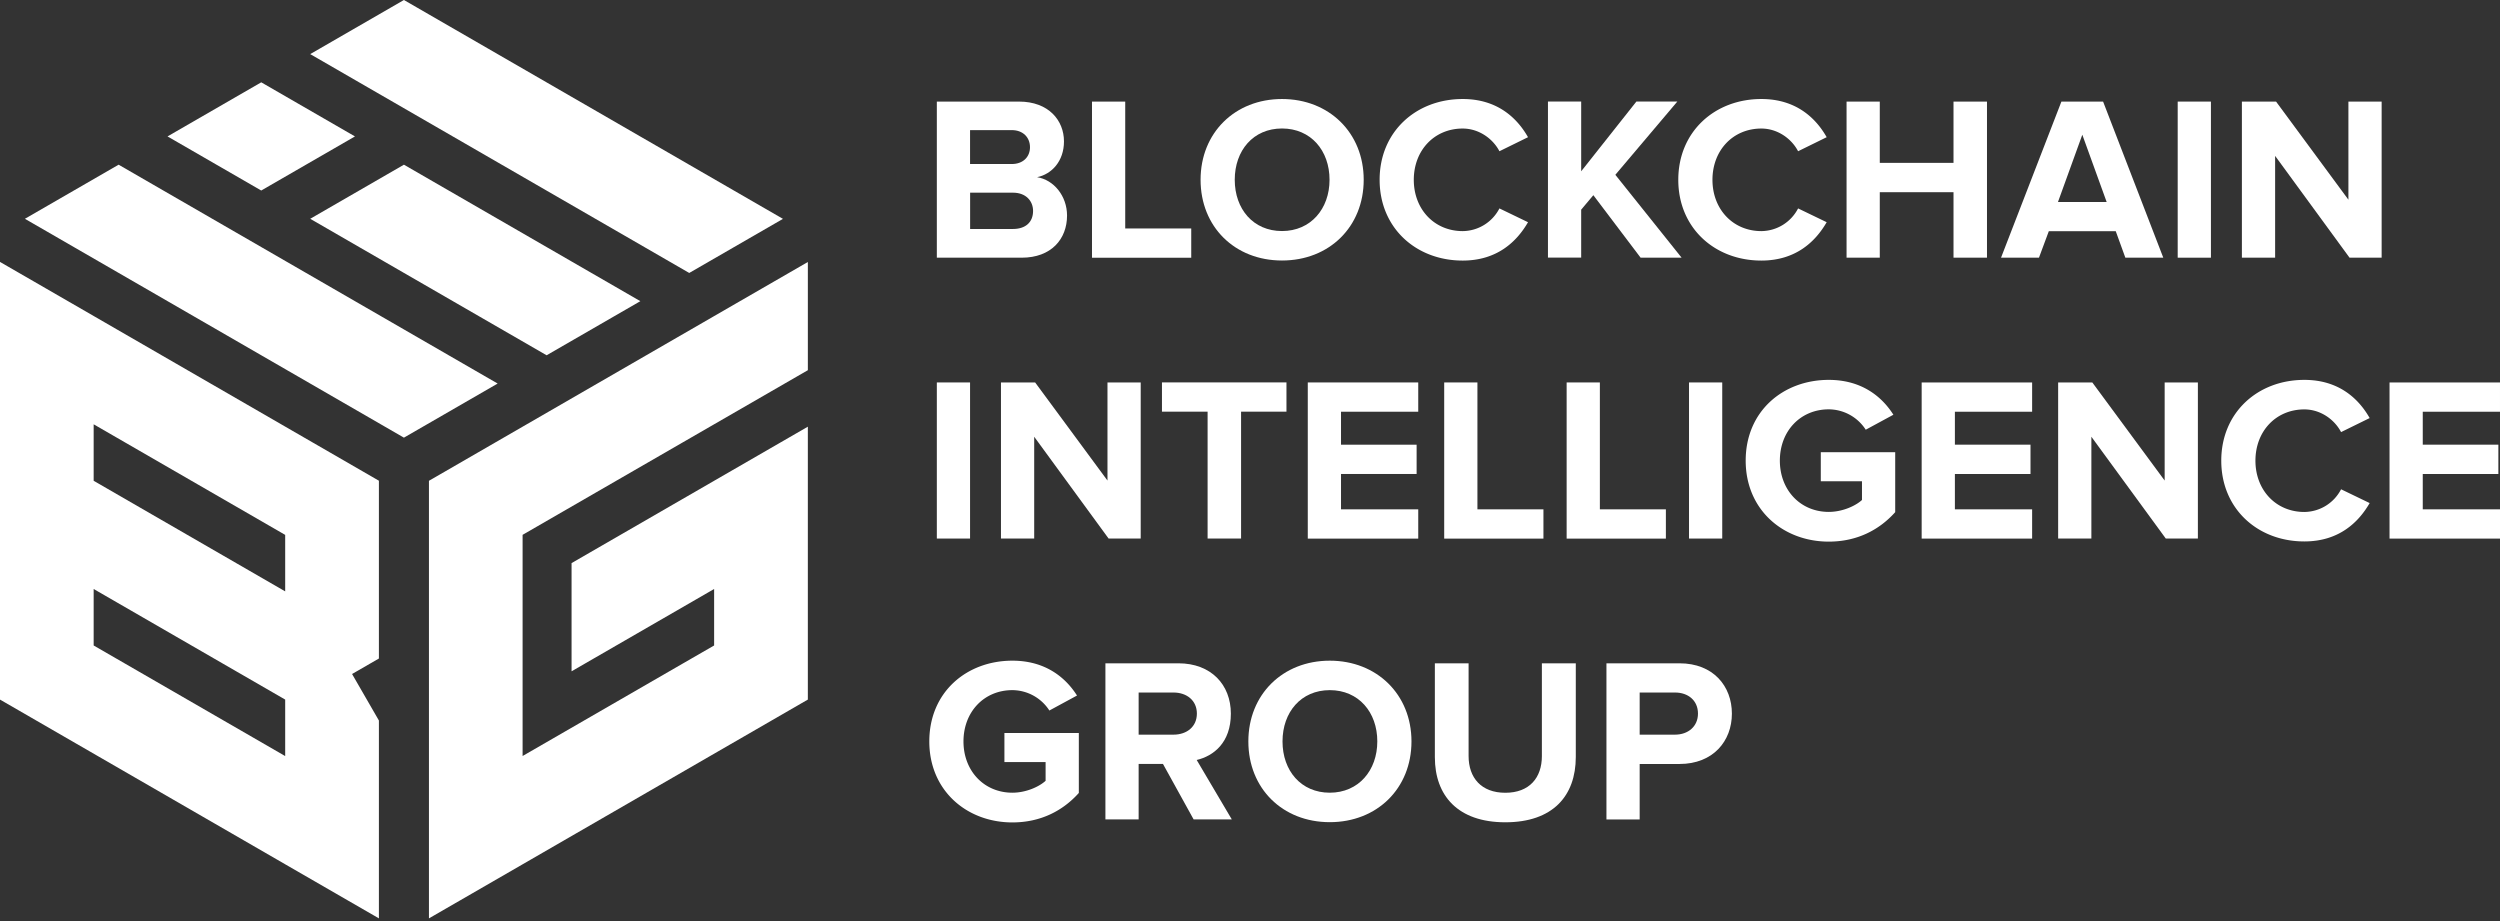 <?xml version="1.0" encoding="UTF-8"?>
<svg xmlns="http://www.w3.org/2000/svg" xmlns:xlink="http://www.w3.org/1999/xlink" width="1904.64" height="702" viewBox="0 0 1904.64 702">
  <rect x="0" y="0" width="1904.64" height="702" fill="#333333" stroke="none"/>
  <defs>
    <clipPath id="clip-BIG-Logo-White">
      <rect width="1904.64" height="702"></rect>
    </clipPath>
  </defs>
  <g id="BIG-Logo-White" clip-path="url(#clip-BIG-Logo-White)">
    <g id="Group_3" data-name="Group 3">
      <path id="Path_1" data-name="Path 1" d="M2.03,199.6V532.98l153.843,88.838L219.3,658.452l71.4,41.219V548.933l-20.442-35.44,20.442-11.8V366.242L73.435,240.77,2.03,199.551ZM400.177,575.967,521.732,505.8h0l24.359-14.042V448.728L437.48,511.44V429L546.091,366.29l71.4-41.219V532.98L463.653,621.818l-63.428,36.634-71.4,41.219V366.29L546.091,240.818,617.5,199.6v82.438L521.732,337.3,400.177,407.461ZM527.13,207.957l71.4-41.219L309.763,0l-71.4,41.219Q382.72,124.612,527.13,207.957ZM92.4,125.472l-71.4,41.219L92.4,207.91l217.367,125.52,71.4-41.219Q236.806,208.817,92.4,125.472Zm217.367,0-71.4,41.219,108.707,62.76,71.4-41.219-71.4,41.219,71.4,41.219,71.4-41.219-71.4-41.219-108.707-62.76ZM201.056,62.712l-71.4,41.219,71.4,41.219,71.4-41.219-71.4-41.219ZM73.387,366.29V323.256L219.3,407.509v43.034ZM219.3,576.014,73.387,491.762V448.728L219.3,532.98Z" transform="translate(-2.03)" fill="#fff" fill-rule="evenodd"></path>
      <g id="Group_1" data-name="Group 1" transform="translate(708 75.435)">
        <path id="Path_2" data-name="Path 2" d="M154.68,137.528V18.6H217.3c22.639,0,34.246,14.424,34.246,30.329,0,15-9.266,24.98-20.49,27.272,12.657,1.958,22.83,14.281,22.83,29.231,0,17.815-11.941,32.1-34.58,32.1H154.728Zm70.975-84.157c0-7.5-5.349-13.039-13.9-13.039H179.994V66.171h31.762c8.549,0,13.9-5.349,13.9-12.848ZM228,101.9c0-7.5-5.349-13.9-15.332-13.9H180.042v27.654h32.622C222.312,115.653,228,110.495,228,101.9Z" transform="translate(-148.948 -16.642)" fill="#fff"></path>
        <path id="Path_3" data-name="Path 3" d="M179.43,137.528V18.6h25.314v96.671h50.294v22.305H179.43Z" transform="translate(-55.487 -16.642)" fill="#fff"></path>
        <path id="Path_4" data-name="Path 4" d="M196.75,79.708c0-35.822,26.222-61.518,62.043-61.518s62.234,25.7,62.234,61.518-26.222,61.518-62.234,61.518S196.75,115.53,196.75,79.708Zm98.247,0c0-22.305-14.281-39.07-36.2-39.07S222.781,57.4,222.781,79.708s14.09,39.07,36.013,39.07S295,101.822,295,79.708Z" transform="translate(9.918 -18.19)" fill="#fff"></path>
        <path id="Path_5" data-name="Path 5" d="M225.31,79.708c0-36.538,27.654-61.518,63.285-61.518,26.222,0,41.362,14.281,49.768,29.087l-21.78,10.7c-5.015-9.648-15.714-17.29-27.989-17.29-21.589,0-37.255,16.574-37.255,39.07s15.714,39.07,37.255,39.07a31.852,31.852,0,0,0,27.989-17.29l21.78,10.508c-8.549,14.806-23.547,29.231-49.768,29.231-35.678,0-63.285-24.98-63.285-61.518Z" transform="translate(117.767 -18.19)" fill="#fff"></path>
        <path id="Path_6" data-name="Path 6" d="M322.753,137.566,286.74,89.947l-9.266,11.033v36.538H252.16V18.59h25.314V71.75l42.079-53.16h31.189L303.5,74.424l50.485,63.142H322.8Z" transform="translate(219.159 -16.68)" fill="#fff"></path>
        <path id="Path_7" data-name="Path 7" d="M272.95,79.708c0-36.538,27.655-61.518,63.285-61.518,26.222,0,41.362,14.281,49.769,29.087l-21.78,10.7c-5.015-9.648-15.714-17.29-27.989-17.29-21.589,0-37.255,16.574-37.255,39.07s15.714,39.07,37.255,39.07a31.852,31.852,0,0,0,27.989-17.29L386,112.043c-8.55,14.806-23.547,29.231-49.769,29.231-35.678,0-63.285-24.98-63.285-61.518Z" transform="translate(297.667 -18.19)" fill="#fff"></path>
        <path id="Path_8" data-name="Path 8" d="M381.273,137.528V87.617H325.1v49.912H299.79V18.6H325.1V65.312h56.169V18.6h25.505V137.528Z" transform="translate(399.022 -16.642)" fill="#fff"></path>
        <path id="Path_9" data-name="Path 9" d="M419.143,137.528l-7.308-20.156h-51.01l-7.5,20.156h-28.9l46-118.928h31.762l45.852,118.928h-28.9ZM386.33,43.914,367.8,95.115H404.91l-18.532-51.2Z" transform="translate(492.068 -16.642)" fill="#fff"></path>
        <path id="Path_10" data-name="Path 10" d="M352.61,137.528V18.6h25.314V137.528Z" transform="translate(598.482 -16.642)" fill="#fff"></path>
        <path id="Path_11" data-name="Path 11" d="M444.858,137.528,388.164,59.962v77.566H362.85V18.6h26.031L444,93.348V18.6h25.314V137.528H444.858Z" transform="translate(637.151 -16.642)" fill="#fff"></path>
        <path id="Path_12" data-name="Path 12" d="M154.68,182.328V63.4h25.314V182.328Z" transform="translate(-148.948 152.534)" fill="#fff"></path>
        <path id="Path_13" data-name="Path 13" d="M246.918,182.328l-56.694-77.566v77.566H164.91V63.4H190.94l55.118,74.748V63.4h25.314V182.328Z" transform="translate(-110.317 152.534)" fill="#fff"></path>
        <path id="Path_14" data-name="Path 14" d="M225.361,182.366V85.7H190.59V63.39h94.856V85.7h-34.58v96.671Z" transform="translate(-13.344 152.496)" fill="#fff"></path>
        <path id="Path_15" data-name="Path 15" d="M213.85,182.328V63.4h84.157V85.705H239.164v25.123h57.6v22.305h-57.6v26.938h58.843v22.305H213.85Z" transform="translate(74.492 152.534)" fill="#fff"></path>
        <path id="Path_16" data-name="Path 16" d="M235.61,182.328V63.4h25.314v96.671h50.294v22.305H235.61Z" transform="translate(156.663 152.534)" fill="#fff"></path>
        <path id="Path_17" data-name="Path 17" d="M255.14,182.328V63.4h25.314v96.671h50.294v22.305H255.14Z" transform="translate(230.412 152.534)" fill="#fff"></path>
        <path id="Path_18" data-name="Path 18" d="M274.66,182.328V63.4h25.314V182.328Z" transform="translate(304.125 152.534)" fill="#fff"></path>
        <path id="Path_19" data-name="Path 19" d="M283.7,124.508c0-37.637,28.514-61.518,63.285-61.518,24.789,0,40.311,12.466,49.243,26.556l-21.063,11.415a33.756,33.756,0,0,0-28.18-15.523c-21.589,0-37.255,16.574-37.255,39.07s15.714,39.07,37.255,39.07c10.508,0,20.49-4.633,25.314-9.075V140.222h-31.38V118.108h56.694v45.661c-12.132,13.564-29.087,22.448-50.628,22.448-34.771,0-63.285-24.263-63.285-61.709Z" transform="translate(338.262 150.986)" fill="#fff"></path>
        <path id="Path_20" data-name="Path 20" d="M311.77,182.328V63.4h84.157V85.705H337.084v25.123h57.6v22.305h-57.6v26.938h58.843v22.305H311.77Z" transform="translate(444.261 152.534)" fill="#fff"></path>
        <path id="Path_21" data-name="Path 21" d="M415.548,182.328l-56.694-77.566v77.566H333.54V63.4h26.031l55.118,74.748V63.4H440V182.328H415.548Z" transform="translate(526.47 152.534)" fill="#fff"></path>
        <path id="Path_22" data-name="Path 22" d="M359.56,124.508c0-36.538,27.655-61.518,63.285-61.518,26.222,0,41.362,14.281,49.769,29.087l-21.78,10.7c-5.015-9.648-15.714-17.29-27.989-17.29-21.589,0-37.255,16.574-37.255,39.07s15.714,39.07,37.255,39.07a31.852,31.852,0,0,0,27.989-17.29l21.78,10.508c-8.55,14.806-23.547,29.231-49.769,29.231-35.678,0-63.285-24.98-63.285-61.518Z" transform="translate(624.727 150.986)" fill="#fff"></path>
        <path id="Path_23" data-name="Path 23" d="M386.4,182.328V63.4h84.157V85.705H411.714v25.123h57.6v22.305h-57.6v26.938h58.843v22.305H386.4Z" transform="translate(726.081 152.534)" fill="#fff"></path>
        <path id="Path_24" data-name="Path 24" d="M153.48,169.3c0-37.637,28.514-61.518,63.285-61.518,24.789,0,40.311,12.466,49.243,26.556l-21.063,11.415a33.756,33.756,0,0,0-28.18-15.523c-21.589,0-37.255,16.574-37.255,39.07s15.714,39.07,37.255,39.07c10.508,0,20.49-4.633,25.314-9.075V185.012H210.7V162.9h56.694v45.661c-12.132,13.565-29.087,22.448-50.628,22.448-34.771,0-63.285-24.263-63.285-61.709Z" transform="translate(-153.48 320.123)" fill="#fff"></path>
        <path id="Path_25" data-name="Path 25" d="M248.772,227.128l-23.356-42.27H206.884v42.27H181.57V108.2h55.643c24.789,0,39.929,16.239,39.929,38.353s-13.182,32.287-26.03,35.3l26.747,45.279Zm2.484-80.623c0-9.982-7.69-16.048-17.815-16.048H206.884v32.1H233.44C243.613,162.554,251.255,156.488,251.255,146.505Z" transform="translate(-47.405 321.709)" fill="#fff"></path>
        <path id="Path_26" data-name="Path 26" d="M204.37,169.3c0-35.822,26.222-61.518,62.043-61.518s62.234,25.7,62.234,61.518-26.222,61.518-62.234,61.518S204.37,205.12,204.37,169.3Zm98.247,0c0-22.305-14.281-39.07-36.2-39.07S230.4,146.993,230.4,169.3s14.09,39.07,36.013,39.07,36.2-16.956,36.2-39.07Z" transform="translate(38.693 320.123)" fill="#fff"></path>
        <path id="Path_27" data-name="Path 27" d="M234.12,179.7V108.2h25.7v70.641c0,16.574,9.648,27.989,27.989,27.989s27.845-11.415,27.845-27.989V108.2H341.49v71.357c0,29.613-17.481,49.768-53.685,49.768s-53.685-20.347-53.685-49.577Z" transform="translate(151.036 321.709)" fill="#fff"></path>
        <path id="Path_28" data-name="Path 28" d="M261.49,227.128V108.2h55.643c25.839,0,39.929,17.481,39.929,38.353s-14.281,38.353-39.929,38.353H286.8v42.27H261.49Zm69.733-80.623c0-9.982-7.5-16.048-17.481-16.048H286.8v32.1h26.938C323.724,162.554,331.223,156.3,331.223,146.505Z" transform="translate(254.391 321.709)" fill="#fff"></path>
      </g>
    </g>
  </g>
</svg>
